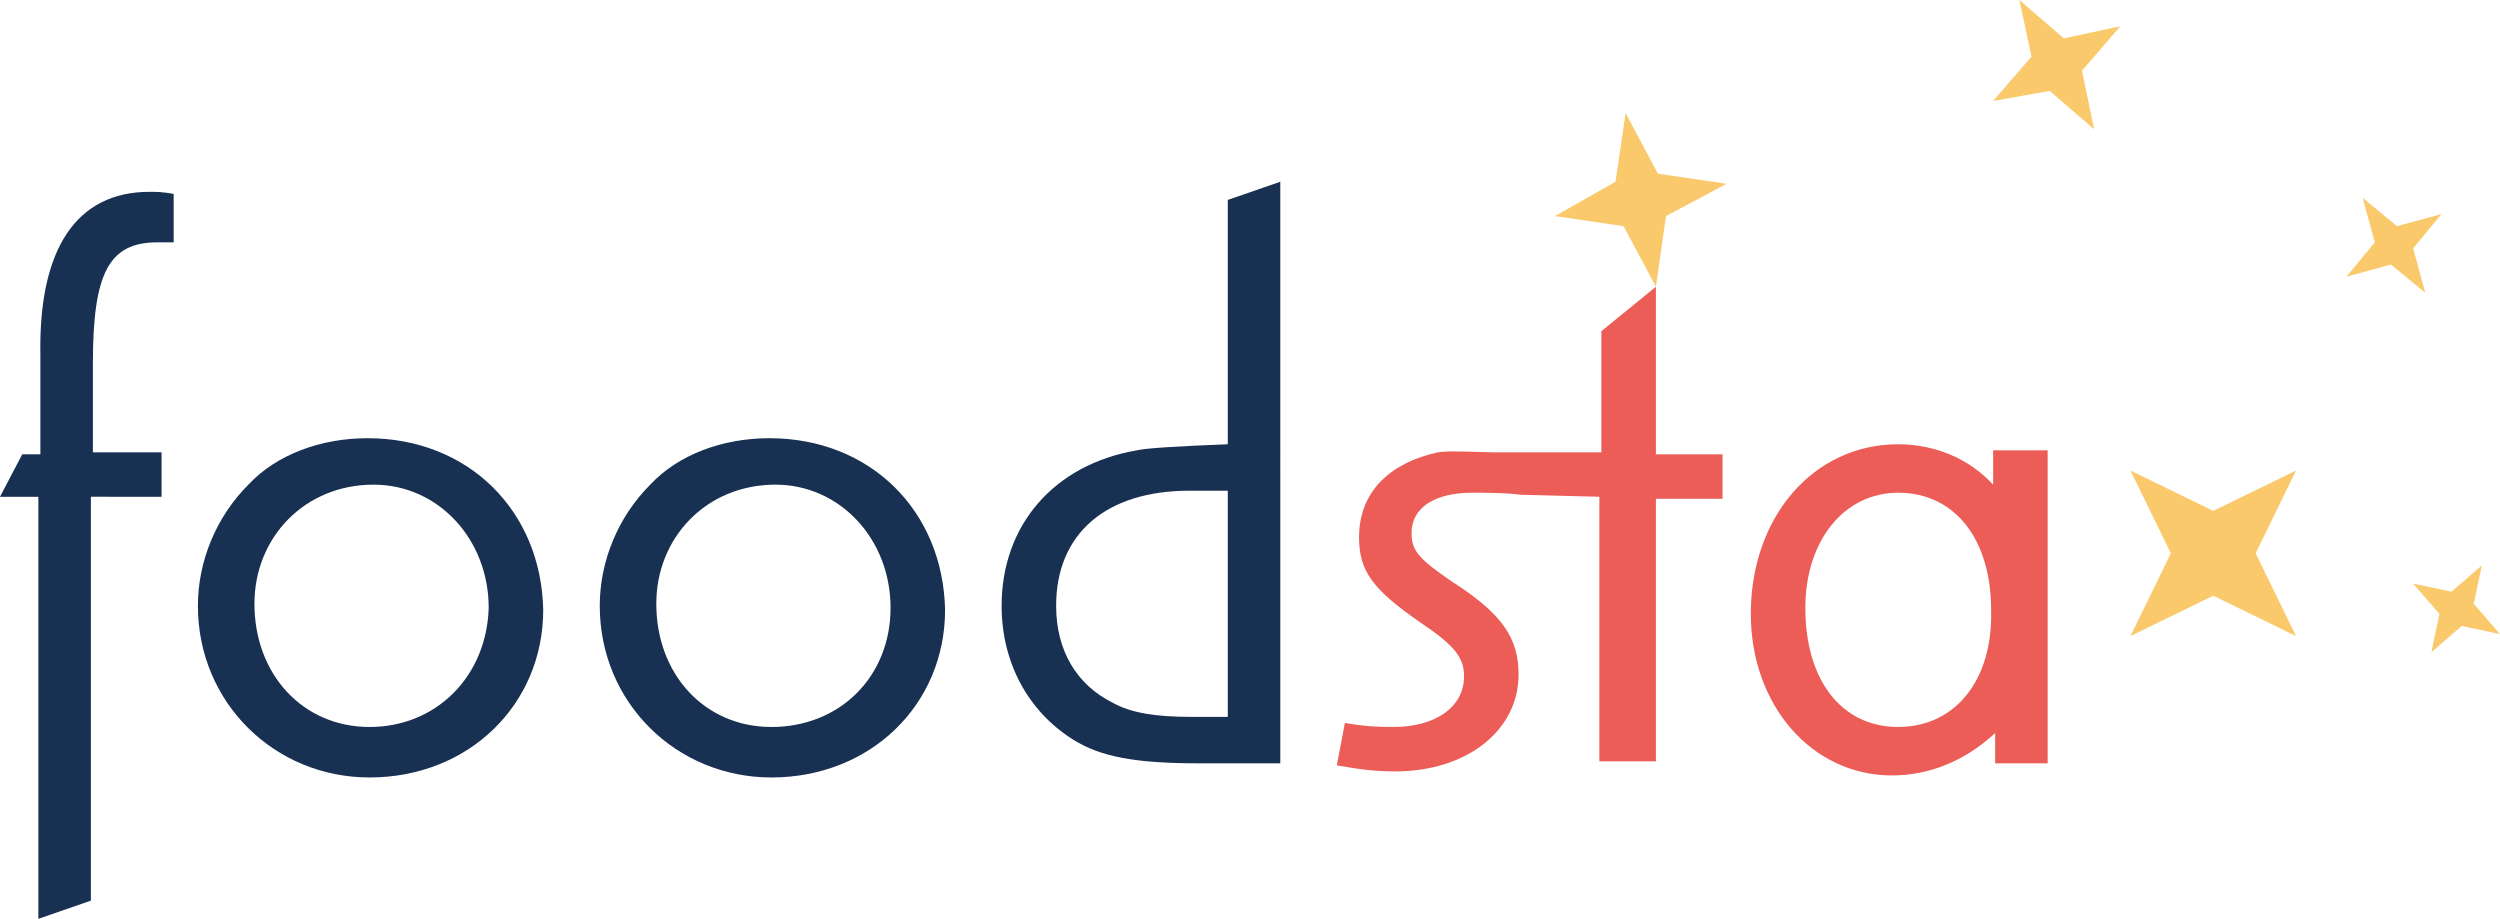 <?xml version="1.0" encoding="utf-8"?>
<!-- Generator: Adobe Illustrator 25.4.1, SVG Export Plug-In . SVG Version: 6.00 Build 0)  -->
<!DOCTYPE svg PUBLIC "-//W3C//DTD SVG 1.1//EN" "http://www.w3.org/Graphics/SVG/1.1/DTD/svg11.dtd">
<svg version="1.1" xmlns="http://www.w3.org/2000/svg" xmlns:xlink="http://www.w3.org/1999/xlink" x="0px" y="0px"
	 viewBox="0 0 123.8 45.5" style="enable-background:new 0 0 123.8 45.5;" xml:space="preserve">
<g id="Hilfslinien" style="display:none;">
</g>
<g id="Ebene_1">
</g>
<g id="Grafik">
	<g>
		<path style="fill:#FAC96B;" d="M105.5,23.3l4.1,2l4.1-2l-2,4.1l2,4.1l-4.1-2l-4.1,2l2-4.1L105.5,23.3z"/>
		<path style="fill:#FAC96B;" d="M120.1,14.5l-1.7-1.4l-2.2,0.6l1.4-1.7L117,9.8l1.7,1.4l2.2-0.6l-1.4,1.7L120.1,14.5z"/>
		<path style="fill:#FAC96B;" d="M123.8,31.4l-1.9-0.4l-1.5,1.3l0.4-1.9l-1.3-1.5l1.9,0.4l1.5-1.3l-0.4,1.9L123.8,31.4z"/>
		<path style="fill:#FAC96B;" d="M103.7,6.4l-2.2-1.9L98.7,5l1.9-2.2L100,0l2.2,1.9l2.8-0.6l-1.9,2.2L103.7,6.4z"/>
		<path style="fill:#FAC96B;" d="M82,14.2l-1.6-3L77,10.7L80,9l0.5-3.4l1.6,3l3.4,0.5l-3,1.6L82,14.2z"/>
		<path style="fill:#183051;" d="M2,17.6V18l0,4.5H1.1L0,24.6h1.9v20.9l2.6-0.9v-20H8v-2.2H4.6V18c0-4.5,0.8-6,3.2-6c0.2,0,0.4,0,0.8,0V9.6
			C8,9.5,7.8,9.5,7.4,9.5C3.8,9.5,1.9,12.3,2,17.6z"/>
		<path style="fill:#183051;" d="M18.2,21.7c-2.3,0-4.5,0.8-5.9,2.3c-1.6,1.6-2.5,3.8-2.5,6c0,4.8,3.8,8.5,8.5,8.5c4.9,0,8.6-3.6,8.6-8.3
			C26.8,25.3,23.2,21.7,18.2,21.7z M18.3,36c-3.3,0-5.7-2.6-5.7-6.1c0-3.3,2.5-5.9,5.9-5.9c3.2,0,5.7,2.7,5.7,6.1
			C24.1,33.5,21.6,36,18.3,36z"/>
		<path style="fill:#183051;" d="M38.1,21.7c-2.3,0-4.5,0.8-5.9,2.3c-1.6,1.6-2.5,3.8-2.5,6c0,4.8,3.8,8.5,8.5,8.5c4.9,0,8.6-3.6,8.6-8.3
			C46.7,25.3,43.1,21.7,38.1,21.7z M38.2,36c-3.3,0-5.7-2.6-5.7-6.1c0-3.3,2.5-5.9,5.9-5.9c3.2,0,5.7,2.7,5.7,6.1
			C44.1,33.5,41.6,36,38.2,36z"/>
		<path style="fill:#183051;" d="M60.8,22c-2.6,0.1-4.1,0.2-4.5,0.3C52.2,23,49.6,26,49.6,30c0,2.8,1.3,5.2,3.5,6.6
			c1.4,0.9,3.2,1.2,6.3,1.2h4V9l-2.6,0.9V22z M60.8,35.5H59c-1.8,0-3-0.2-3.9-0.7c-1.8-0.9-2.8-2.6-2.8-4.8c0-3.6,2.5-5.7,6.6-5.7
			h1.9V35.5z"/>
		<path style="fill:#EB5D56;" d="M82,14.2l-2.7,2.2v6l-5.3,0c-0.6,0-2.3-0.1-2.8,0c-2.3,0.5-3.9,1.9-3.9,4.2c0,1.7,0.7,2.6,3,4.2
			c1.8,1.2,2.2,1.8,2.2,2.7c0,1.5-1.4,2.5-3.5,2.5c-0.5,0-1.3,0-2.4-0.2l-0.4,2.1c1.1,0.2,1.9,0.3,2.9,0.3c3.5,0,6.1-2,6.1-4.8
			c0-1.8-0.8-3-3.3-4.6c-1.6-1.1-2-1.5-2-2.4c0-1.3,1.2-2,3-2c0.6,0,1.7,0,2.4,0.1l0,0l3.9,0.1v13.1H82V24.7h3.3v-2.2H82V14.2z"/>
		<path style="fill:#EB5D56;" d="M98.7,22.3l0,1.7c-1.2-1.3-2.9-2-4.7-2c-4.2,0-7.3,3.6-7.3,8.4c0,4.5,3,8,7,8c1.8,0,3.6-0.7,5.1-2.1v1.5
			h2.6V22.3H98.7z M94,36c-2.8,0-4.6-2.3-4.6-5.9c0-3.3,1.9-5.7,4.6-5.7c2.8,0,4.6,2.3,4.6,5.8C98.7,33.7,96.8,36,94,36z"/>
	</g>
</g>
</svg>
